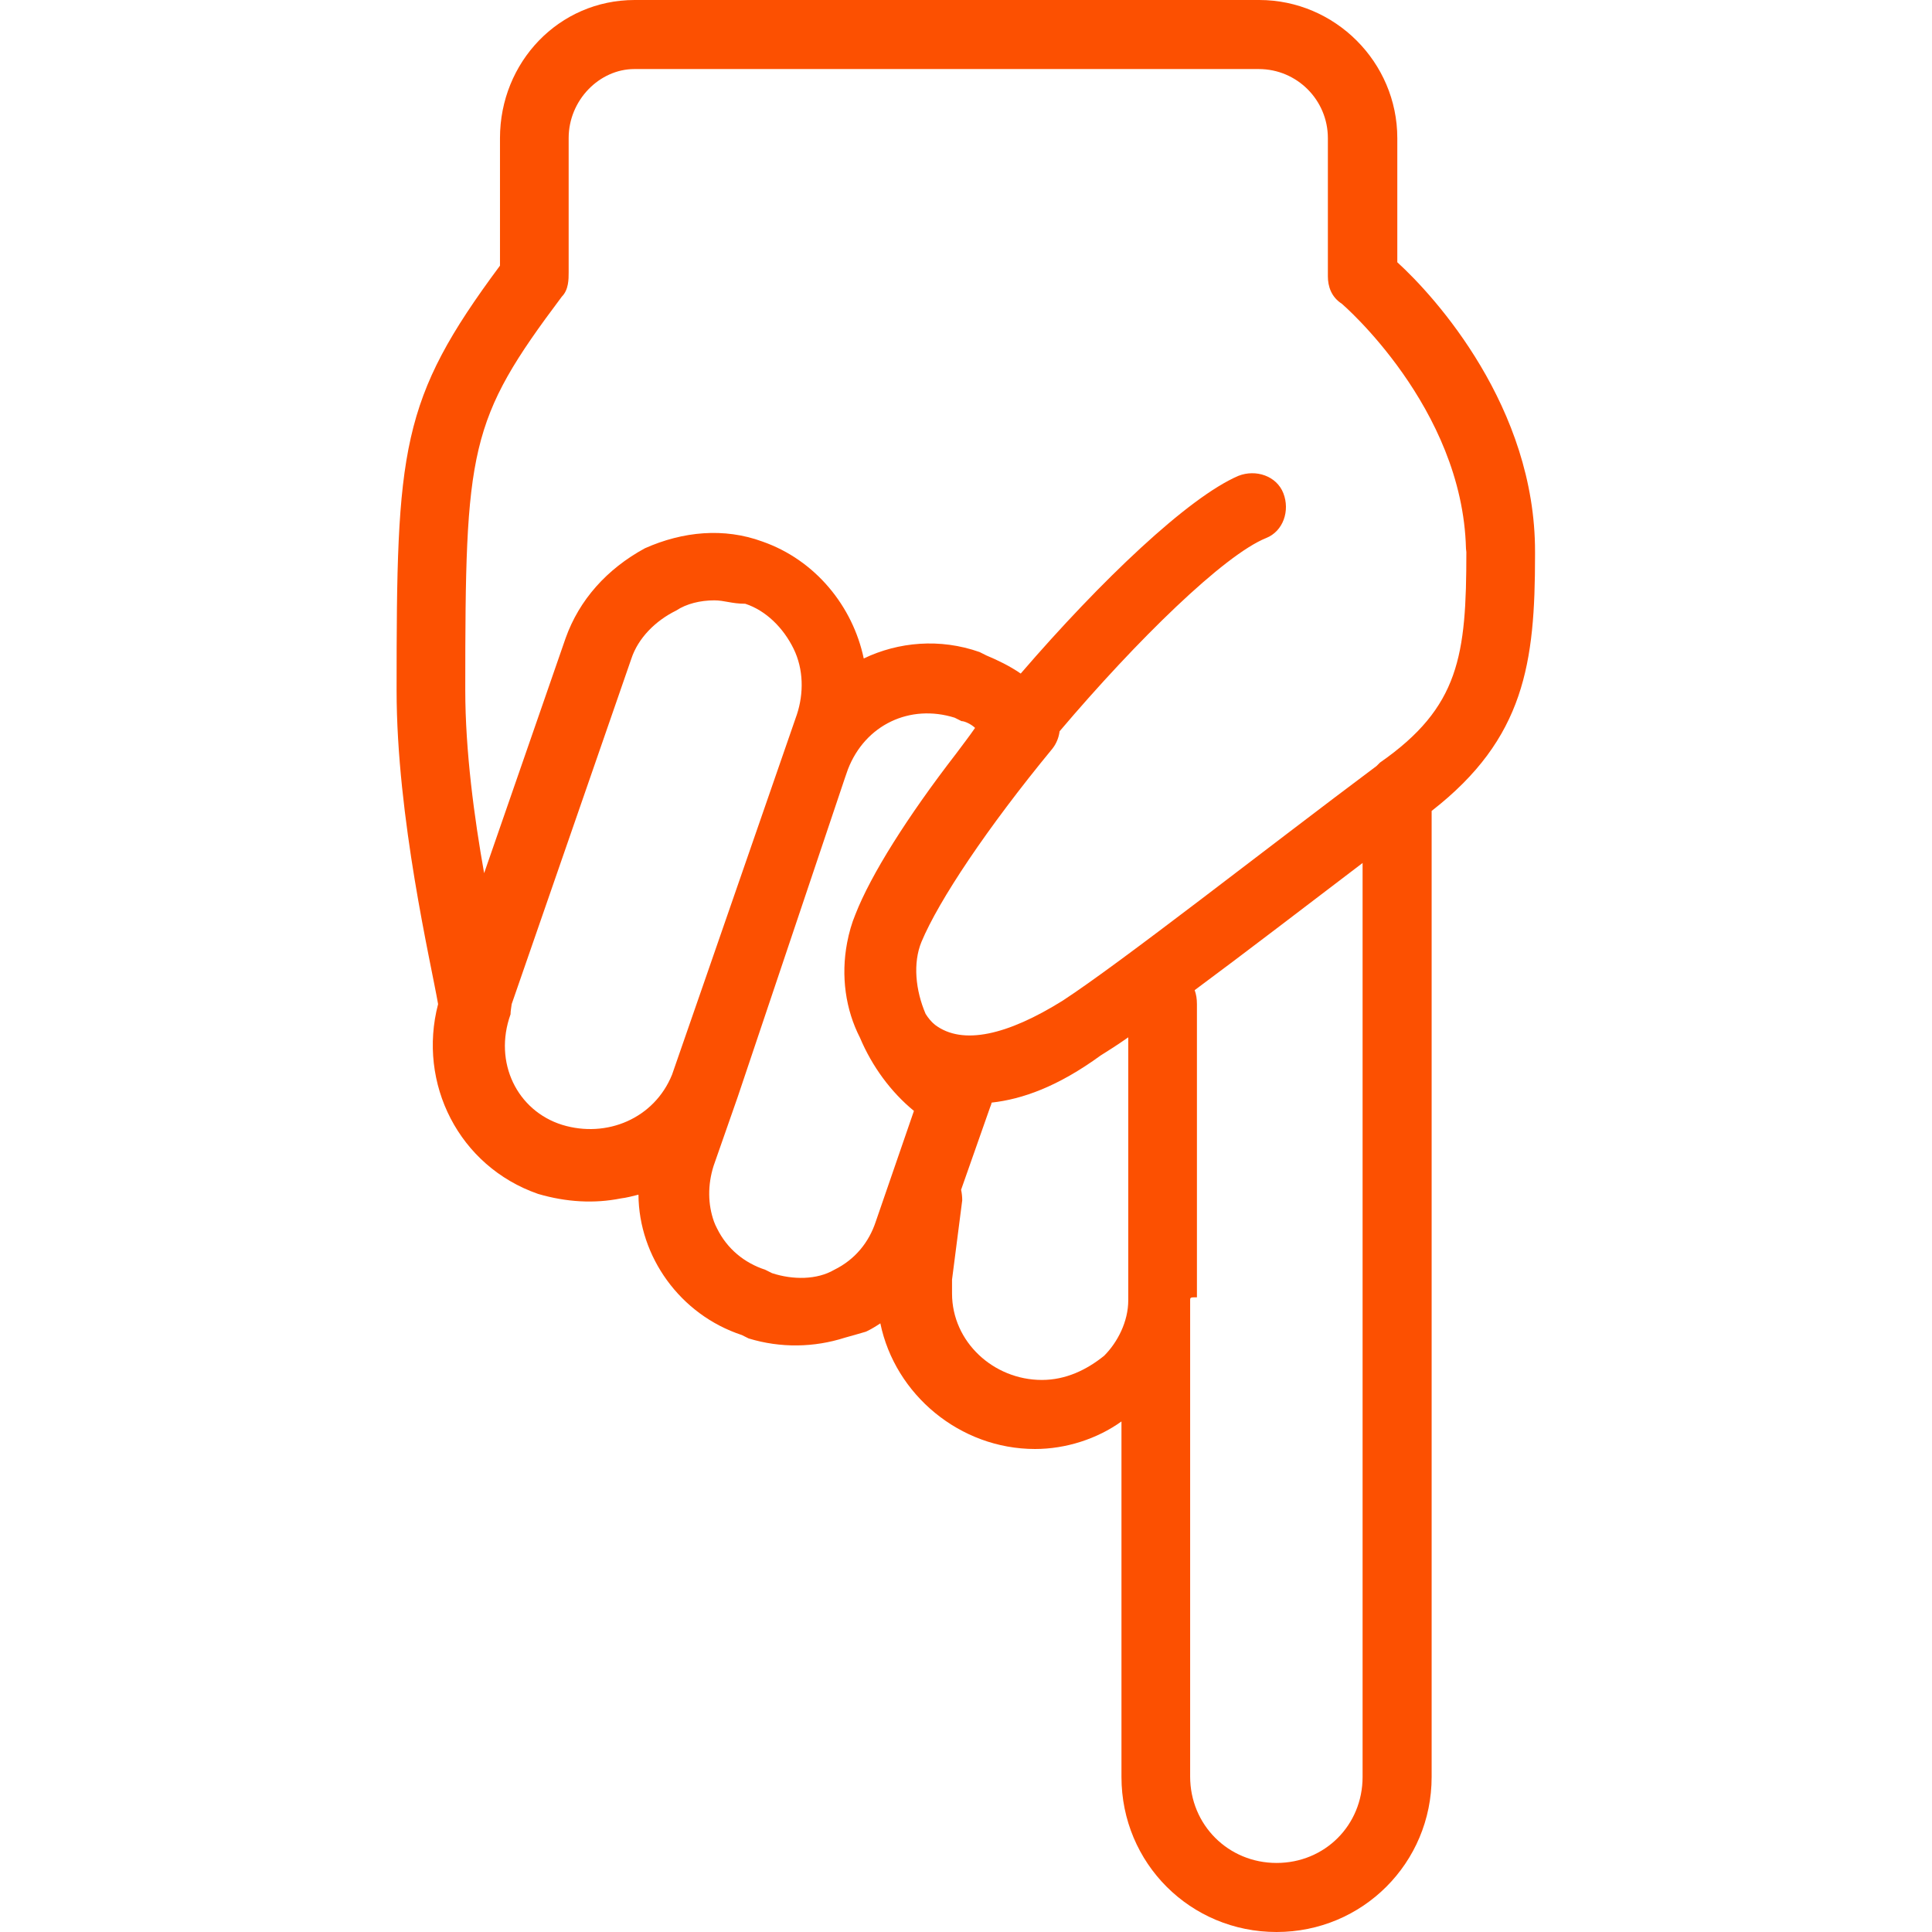 <?xml version="1.0" encoding="utf-8"?>
<!-- Generator: Adobe Illustrator 24.0.3, SVG Export Plug-In . SVG Version: 6.00 Build 0)  -->
<svg version="1.1" id="Layer_1" xmlns="http://www.w3.org/2000/svg" xmlns:xlink="http://www.w3.org/1999/xlink" x="0px" y="0px"
	 viewBox="0 0 512 512" style="enable-background:new 0 0 512 512;" xml:space="preserve">
<style type="text/css">
	.st0{fill:#FC5001;}
</style>
<g transform="translate(1 1)">
	<g>
		<path class="st0" d="M369.3,68.5V35.6c0-20.1-16.5-36.6-36.6-36.6H167.2c-20.1,0-35.7,16.5-35.7,36.6v33.8
			c-26.5,35.7-27.4,48.5-27.4,112.5c0,33.8,9.1,72.2,11,83.2c-5.5,21,5.5,43,26.5,50.3c7.5,2.2,14.9,2.6,21.9,1.2
			c1.6-0.2,3.1-0.6,4.7-1c0.1,16.4,11,31.8,27.4,37.2l1.8,0.9c8.5,2.6,17.4,2.4,25.5-0.2c1.8-0.5,3.6-1,5.6-1.6
			c1.3-0.6,2.6-1.4,3.8-2.2c3.9,18.9,21.1,33.3,41,33.3c8.2,0,16.5-2.7,22.9-7.3v94.2c0,22.9,18.3,41.1,41.1,41.1
			s41.1-18.3,41.1-41.1v-256c24.7-19.2,27.4-39.3,27.4-67.7v-0.9C405.9,106.9,379.3,77.6,369.3,68.5z M252.4,198.7
			c-12.9,16.7-22.6,32.1-26.7,42.6c-1,2.4-1.7,4.9-2.2,7.5c-1.7,8.9-0.4,17.8,3.4,25.2c3.2,7.6,8.2,14.4,14.3,19.4l-10.1,29.3
			c-1.8,5.5-5.5,10.1-11,12.8c-4.6,2.7-11,2.7-16.5,0.9l-1.8-0.9c-5.5-1.8-10.1-5.5-12.8-11c-0.3-0.6-0.6-1.2-0.8-1.8
			c-1.6-4.5-1.7-9.6-0.1-14.7l6.4-18.3l28.4-84.5l0.8-2.3c4.6-11.9,16.5-17.4,28.3-13.7l1.8,0.9c0.9,0,2.7,0.9,3.6,1.8
			C255.9,194.1,254.1,196.4,252.4,198.7z M210.2,188.3l-24.7,71.3l-8.4,24.2c-4.7,11.6-17.3,16.9-29.1,13.3
			c-11.9-3.7-18.3-16.5-13.7-29.3c0-0.9,0.2-1.8,0.3-2.7l31.7-91.5c1.8-5.5,6.4-10.1,11.9-12.8c2.7-1.8,6.4-2.7,10.1-2.7
			c2.7,0,4.6,0.9,8.2,0.9c5.5,1.8,10.1,6.4,12.8,11.9S212,182.8,210.2,188.3z M291.6,358.3c-4.6,3.7-10.1,6.4-16.5,6.4
			c-12.8,0-23.8-10.1-23.8-22.9v-3.7l2.7-21c0-0.9-0.1-1.9-0.3-2.8l7.7-21.9c0.2-0.4,0.3-0.8,0.4-1.2c8.1-0.9,17.5-4.2,28.9-12.5
			c2.1-1.3,4.6-2.9,7.3-4.8v69.7C298,349.2,295.2,354.7,291.6,358.3z M337.3,492.7c-12.8,0-22.9-10.1-22.9-22.9V343.7
			c0-0.9,0-0.9,1.8-0.9v-77.7c0-1.4-0.2-2.6-0.6-3.7c13.5-10,29.5-22.3,44.5-33.7v242.2C360.1,482.7,350.1,492.7,337.3,492.7z
			 M387.6,145.3c0,27.4-1.8,41.1-22.9,55.8l-0.9,0.9c-29.3,21.9-67.7,52.1-83.2,62.2c-14.6,9.1-26.5,11.9-33.8,6.4
			c-1-0.8-1.8-1.8-2.5-2.9c-2.7-6.3-3.4-13.5-1.1-19.1c4.6-11,17.4-30.2,34.7-51.2c1.1-1.4,1.7-3,1.9-4.6
			c20.6-24.3,43.6-46.7,54.7-51.2c4.6-1.8,6.4-7.3,4.6-11.9c-1.8-4.6-7.3-6.4-11.9-4.6c-13.3,5.7-36.5,27.8-57.7,52.4
			c-2.9-2-6-3.5-9.1-4.8l-1.8-0.9c-10.5-3.7-21.5-2.7-30.7,1.7c-2.9-13.8-12.8-26.1-26.9-31c-10.1-3.7-21-2.7-31.1,1.8
			c-10.1,5.5-17.4,13.7-21,23.8l-21.6,62.3c-2.6-14.6-5-32.3-5-48.6c0-64,0.9-71.3,25.6-104.2c1.8-1.8,1.8-4.6,1.8-6.4V35.6
			c0-10.1,8.2-18.3,17.4-18.3h165.5c10.1,0,18.3,8.2,18.3,18.3v36.6c0,2.7,0.9,5.5,3.7,7.3c0,0,32,27.4,32.9,64.9L387.6,145.3
			L387.6,145.3z"/>
	</g>
</g>
</svg>
